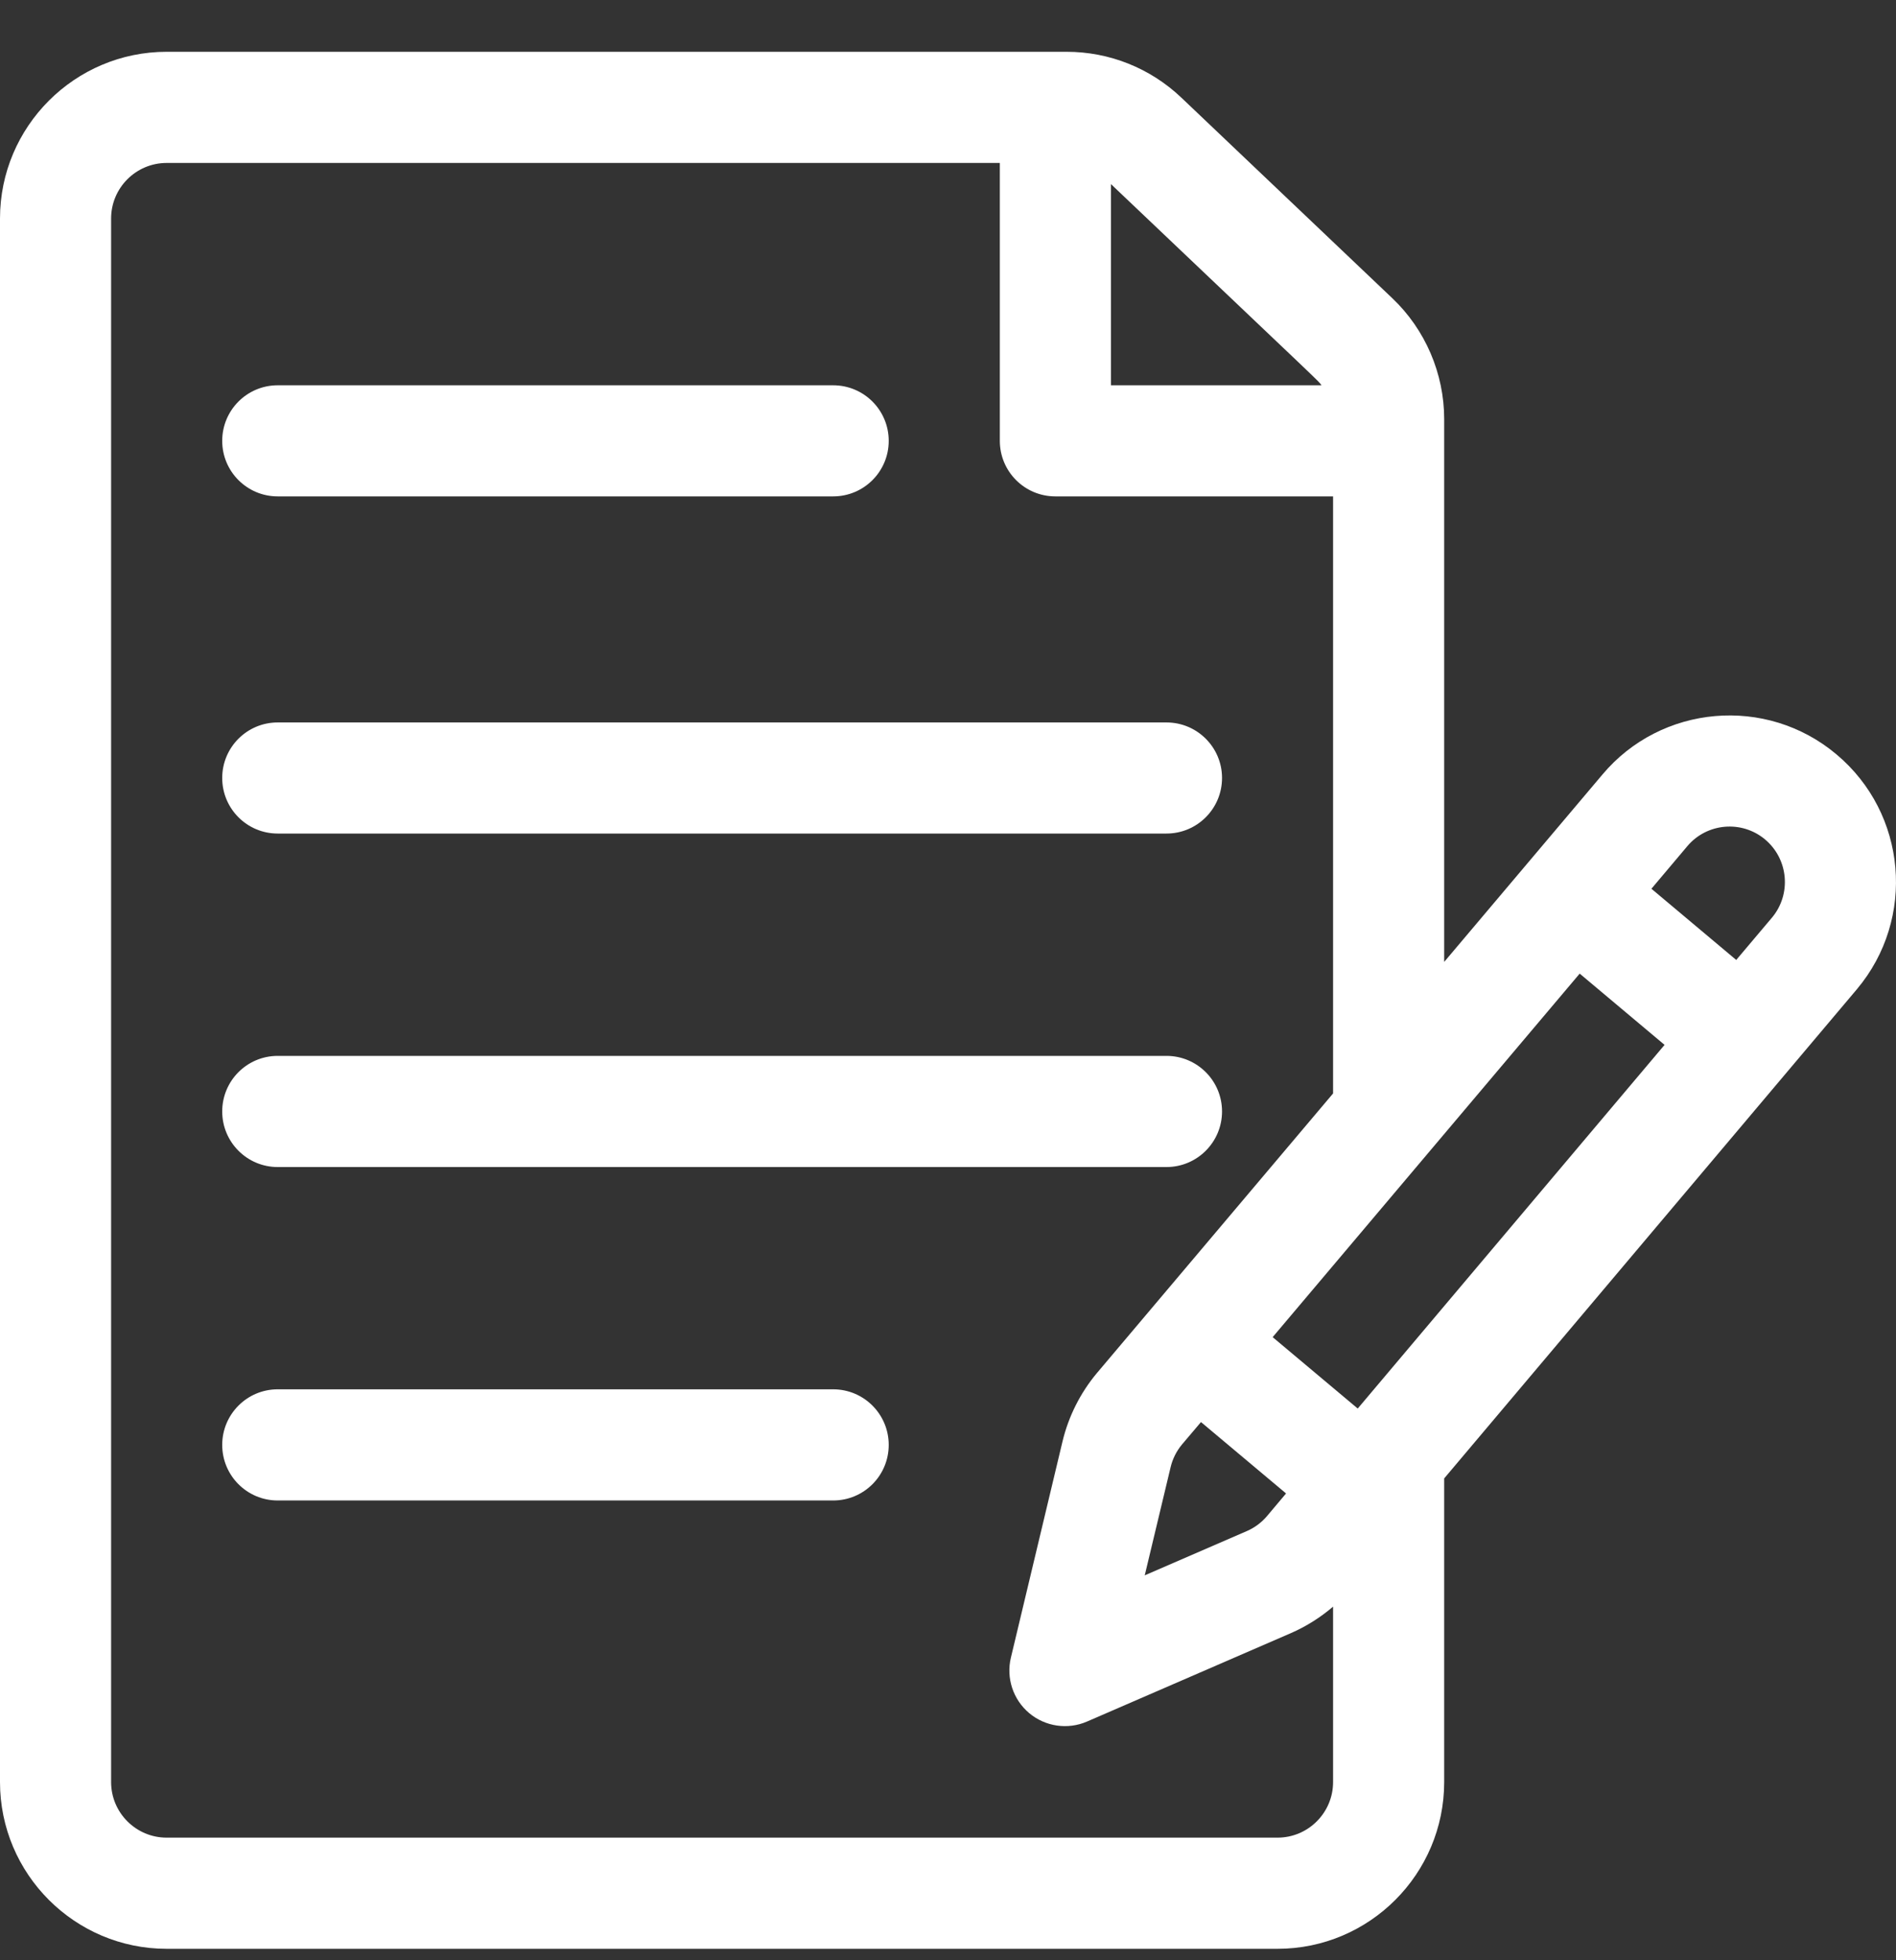 <?xml version="1.0" encoding="UTF-8"?>
<svg width="30px" height="31px" viewBox="0 0 30 31" version="1.1" xmlns="http://www.w3.org/2000/svg" xmlns:xlink="http://www.w3.org/1999/xlink">
    <rect x="0" y="0" width="30" height="31" fill="#333333" stroke="none"/>
    <!-- Generator: Sketch 52.6 (67491) - http://www.bohemiancoding.com/sketch -->
    <title>Group 7</title>
    <desc>Created with Sketch.</desc>
    <g id="Design" stroke="none" stroke-width="1" fill="none" fill-rule="evenodd">
        <g id="Home" transform="translate(-553, -2842)" fill="#FFFFFF">
            <g id="Group-14" transform="translate(1, 2239)">
                <g id="Group-7" transform="translate(552, 603.819)">
                    <path d="M29.057,11.11 C27.946,10.177 26.283,10.323 25.353,11.432 L22.851,14.393 L22.851,5.808 C22.851,5.089 22.552,4.392 22.03,3.897 L18.692,0.725 C18.2,0.258 17.555,0 16.876,0 L2.637,0 C1.183,0 5.68434189e-14,1.183 5.68434189e-14,2.637 L5.68434189e-14,27.363 C5.68434189e-14,28.817 1.183,30 2.637,30 L20.214,30 C21.668,30 22.851,28.817 22.851,27.363 L22.851,22.561 C22.959,22.433 29.362,14.848 29.382,14.824 C30.319,13.708 30.174,12.046 29.057,11.11 Z M17.578,2.092 C21.094,5.432 20.844,5.188 20.91,5.274 L17.578,5.274 L17.578,2.092 Z M21.093,27.363 C21.093,27.848 20.699,28.242 20.214,28.242 L2.637,28.242 C2.152,28.242 1.758,27.848 1.758,27.363 L1.758,2.637 C1.758,2.152 2.152,1.758 2.637,1.758 L15.82,1.758 L15.82,6.152 C15.82,6.638 16.213,7.031 16.699,7.031 L21.093,7.031 L21.093,16.473 C20.716,16.919 17.684,20.506 17.357,20.894 C17.095,21.206 16.907,21.58 16.812,21.976 L15.995,25.396 C15.918,25.719 16.03,26.059 16.285,26.273 C16.54,26.487 16.895,26.538 17.2,26.406 L20.425,25.008 C20.667,24.903 20.893,24.76 21.093,24.589 L21.093,27.363 Z M19.003,21.67 L20.349,22.799 L20.05,23.154 C19.963,23.258 19.851,23.341 19.726,23.395 L18.113,24.094 L18.522,22.385 C18.553,22.253 18.616,22.128 18.701,22.026 L19.003,21.67 Z M21.483,21.456 L20.137,20.327 C20.274,20.165 24.69,14.94 24.995,14.578 L26.338,15.705 L21.483,21.456 Z M28.038,13.692 L27.472,14.362 L26.13,13.236 L26.697,12.564 C27.007,12.195 27.559,12.147 27.928,12.456 C28.303,12.771 28.345,13.326 28.038,13.692 Z" id="Shape" fill-rule="nonzero"></path>
                    <path d="M13.183,5.274 L4.394,5.274 C3.909,5.274 3.516,5.667 3.516,6.153 C3.516,6.638 3.909,7.031 4.394,7.031 L13.183,7.031 C13.669,7.031 14.062,6.638 14.062,6.153 C14.062,5.667 13.669,5.274 13.183,5.274 Z" id="Path"></path>
                    <path d="M18.457,10.606 L4.394,10.606 C3.909,10.606 3.516,10.999 3.516,11.484 C3.516,11.97 3.909,12.363 4.394,12.363 L18.457,12.363 C18.942,12.363 19.336,11.97 19.336,11.484 C19.336,10.999 18.942,10.606 18.457,10.606 Z" id="Path"></path>
                    <path d="M18.457,15.879 L4.394,15.879 C3.909,15.879 3.516,16.272 3.516,16.758 C3.516,17.243 3.909,17.637 4.394,17.637 L18.457,17.637 C18.942,17.637 19.336,17.243 19.336,16.758 C19.336,16.272 18.942,15.879 18.457,15.879 Z" id="Path"></path>
                    <path d="M13.183,21.152 L4.394,21.152 C3.909,21.152 3.516,21.546 3.516,22.031 C3.516,22.517 3.909,22.91 4.394,22.91 L13.183,22.91 C13.669,22.91 14.062,22.517 14.062,22.031 C14.062,21.546 13.669,21.152 13.183,21.152 Z" id="Path"></path>
                </g>
            </g>
        </g>
    </g>
</svg>